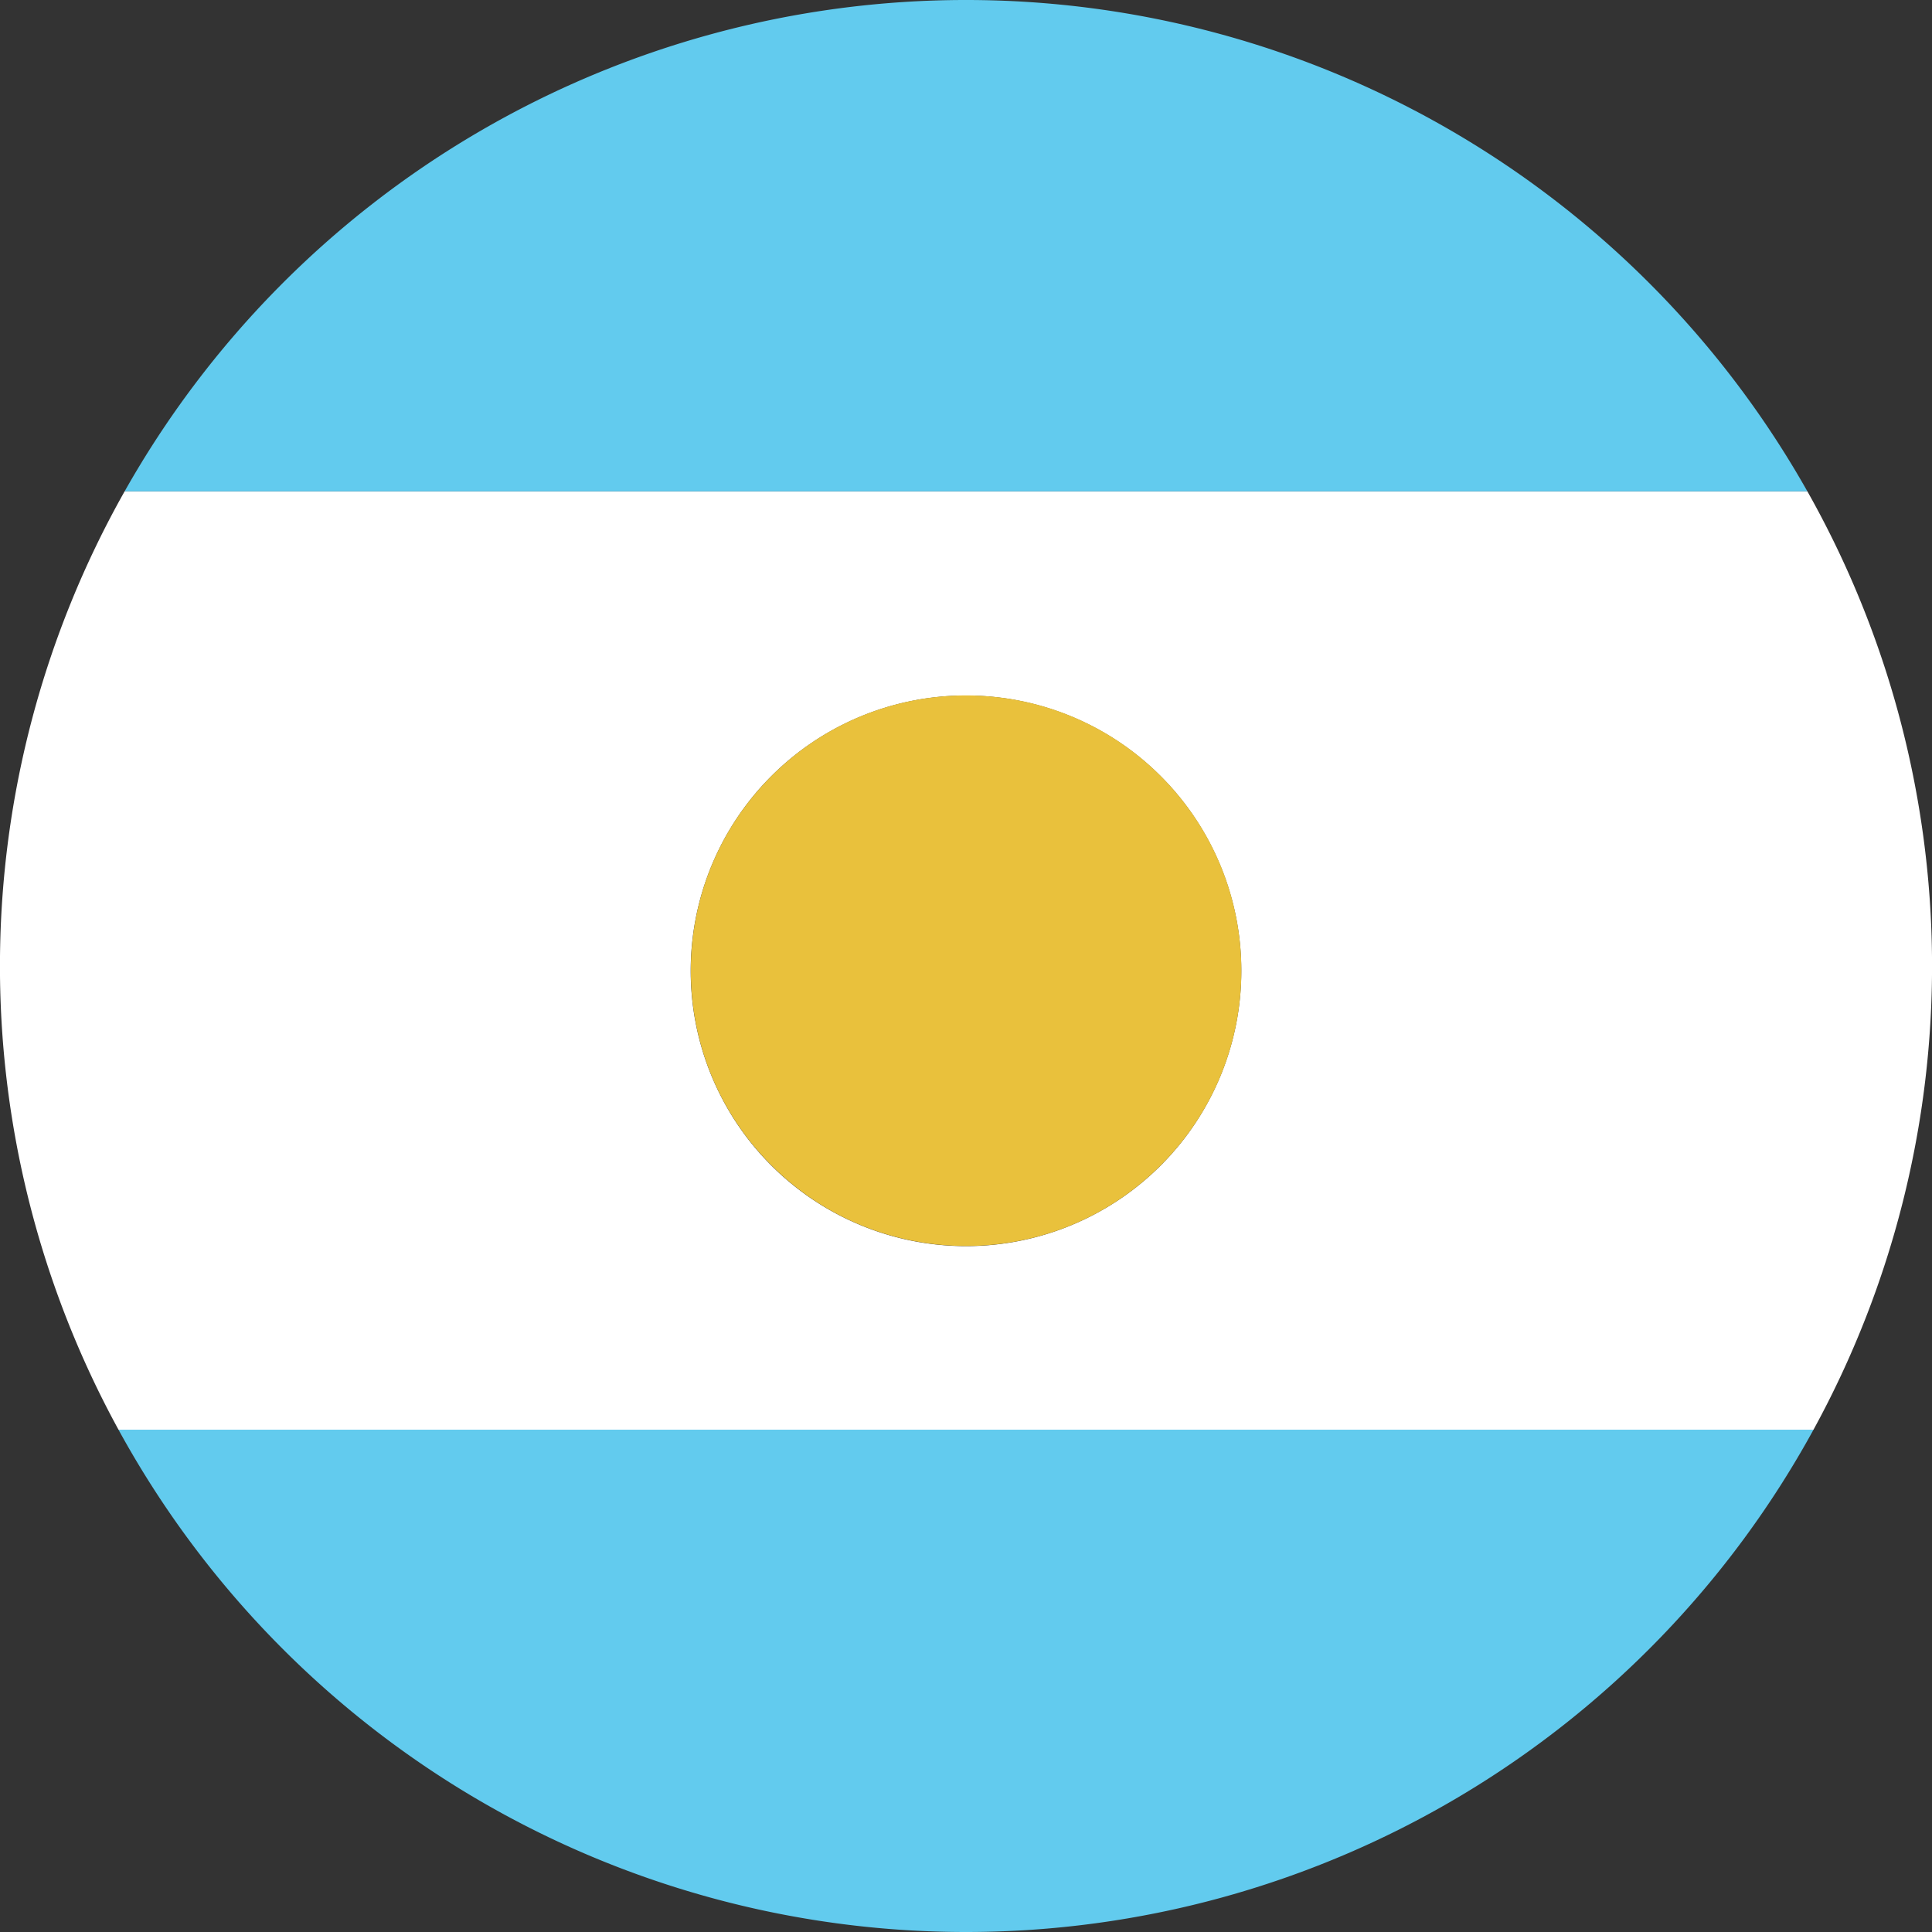 <svg xmlns="http://www.w3.org/2000/svg" viewBox="0 0 60 60"><rect x="0" y="0" width="60" height="60" fill="#333333" stroke="none"/><defs><style>.cls-1{fill:#fff;}.cls-2{fill:#62cbee;}.cls-3{fill:#e9c13c;}</style></defs><title>icon-arg</title><g id="Capa_2" data-name="Capa 2"><g id="Capa_1-2" data-name="Capa 1"><path class="cls-1" d="M56.13,15.26H3.87A30,30,0,0,0,3.68,44.4H56.32a30,30,0,0,0-.19-29.14ZM30,38.7a8.55,8.55,0,1,1,8.55-8.55A8.55,8.55,0,0,1,30,38.7Z"/><path class="cls-2" d="M30,60A30,30,0,0,0,56.32,44.4H3.68A30,30,0,0,0,30,60Z"/><path class="cls-2" d="M30,0A30,30,0,0,0,3.87,15.26H56.13A30,30,0,0,0,30,0Z"/><circle class="cls-3" cx="30" cy="30.15" r="8.55" transform="translate(-12.53 30.04) rotate(-45)"/></g></g></svg>